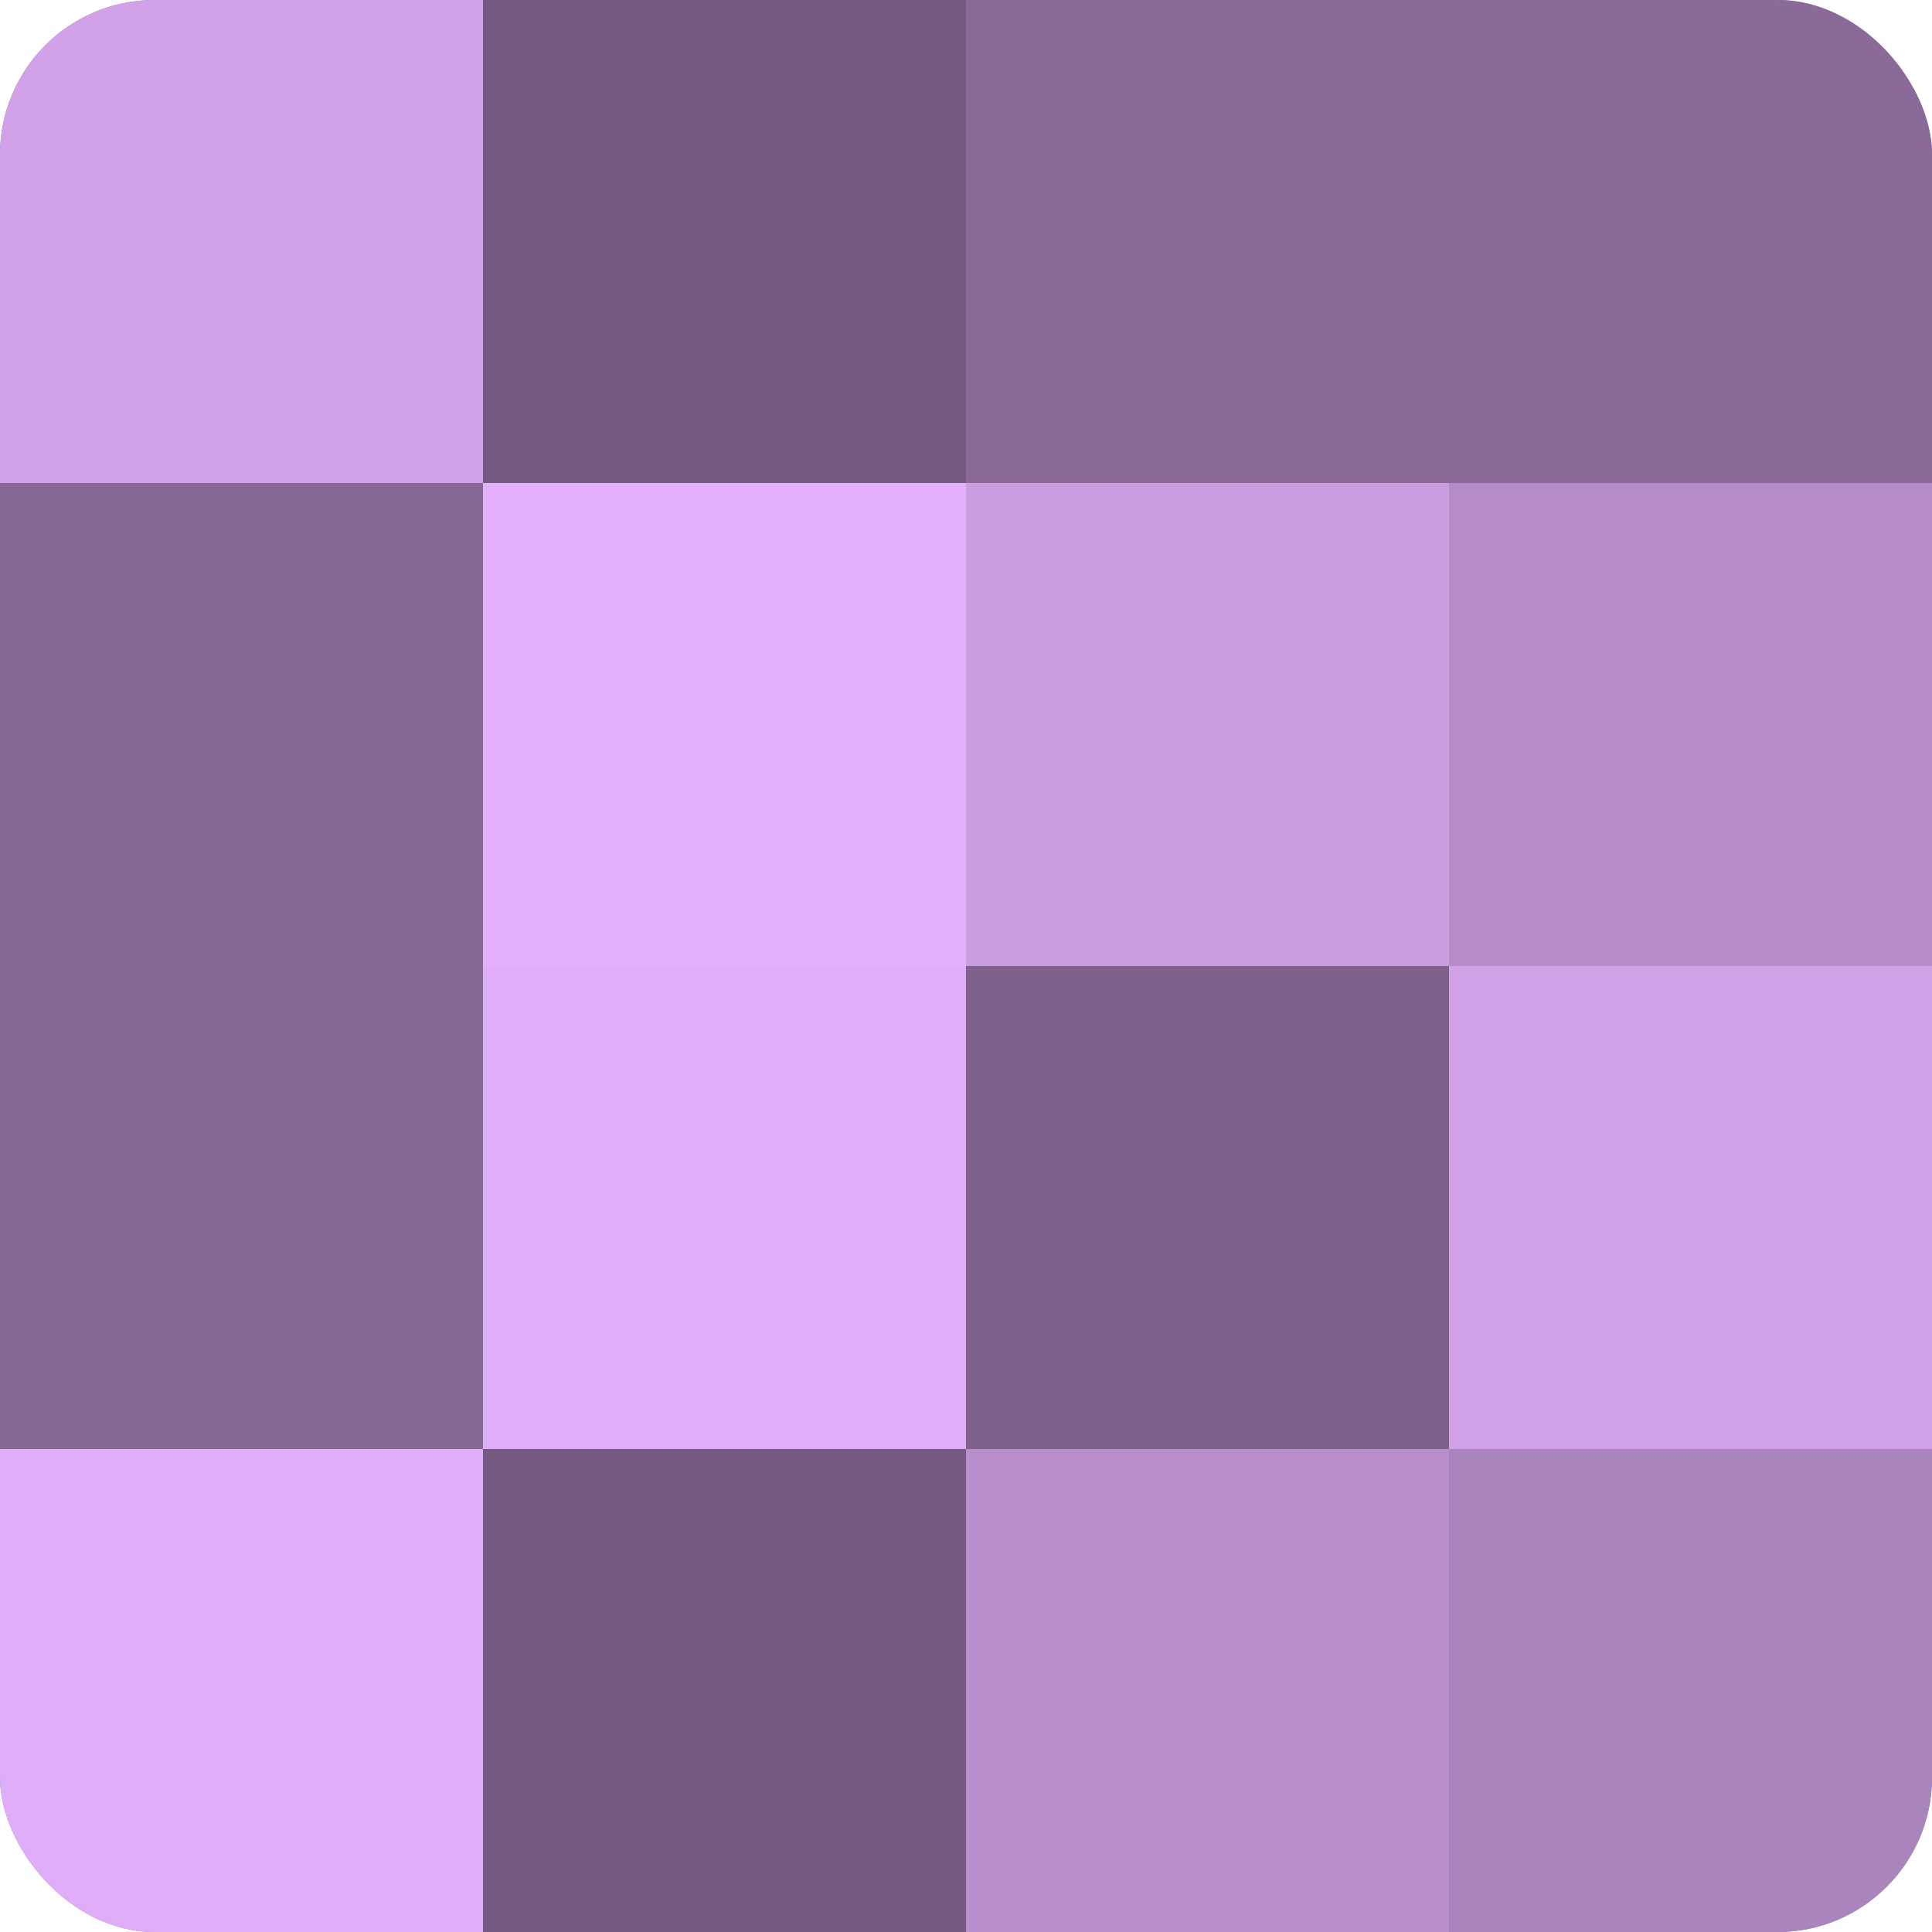<?xml version="1.0" encoding="UTF-8"?>
<svg xmlns="http://www.w3.org/2000/svg" width="80" height="80" viewBox="0 0 100 100" preserveAspectRatio="xMidYMid meet"><defs><clipPath id="c" width="100" height="100"><rect width="100" height="100" rx="8" ry="8"/></clipPath></defs><g clip-path="url(#c)"><rect width="100" height="100" fill="#9170a0"/><rect width="25" height="25" fill="#d2a2e8"/><rect y="25" width="25" height="25" fill="#866894"/><rect y="50" width="25" height="25" fill="#866894"/><rect y="75" width="25" height="25" fill="#e0adf8"/><rect x="25" width="25" height="25" fill="#745a80"/><rect x="25" y="25" width="25" height="25" fill="#e4b0fc"/><rect x="25" y="50" width="25" height="25" fill="#e0adf8"/><rect x="25" y="75" width="25" height="25" fill="#745a80"/><rect x="50" width="25" height="25" fill="#8a6a98"/><rect x="50" y="25" width="25" height="25" fill="#ca9de0"/><rect x="50" y="50" width="25" height="25" fill="#7f628c"/><rect x="50" y="75" width="25" height="25" fill="#b88fcc"/><rect x="75" width="25" height="25" fill="#8a6a98"/><rect x="75" y="25" width="25" height="25" fill="#b58cc8"/><rect x="75" y="50" width="25" height="25" fill="#d2a2e8"/><rect x="75" y="75" width="25" height="25" fill="#aa84bc"/></g></svg>
